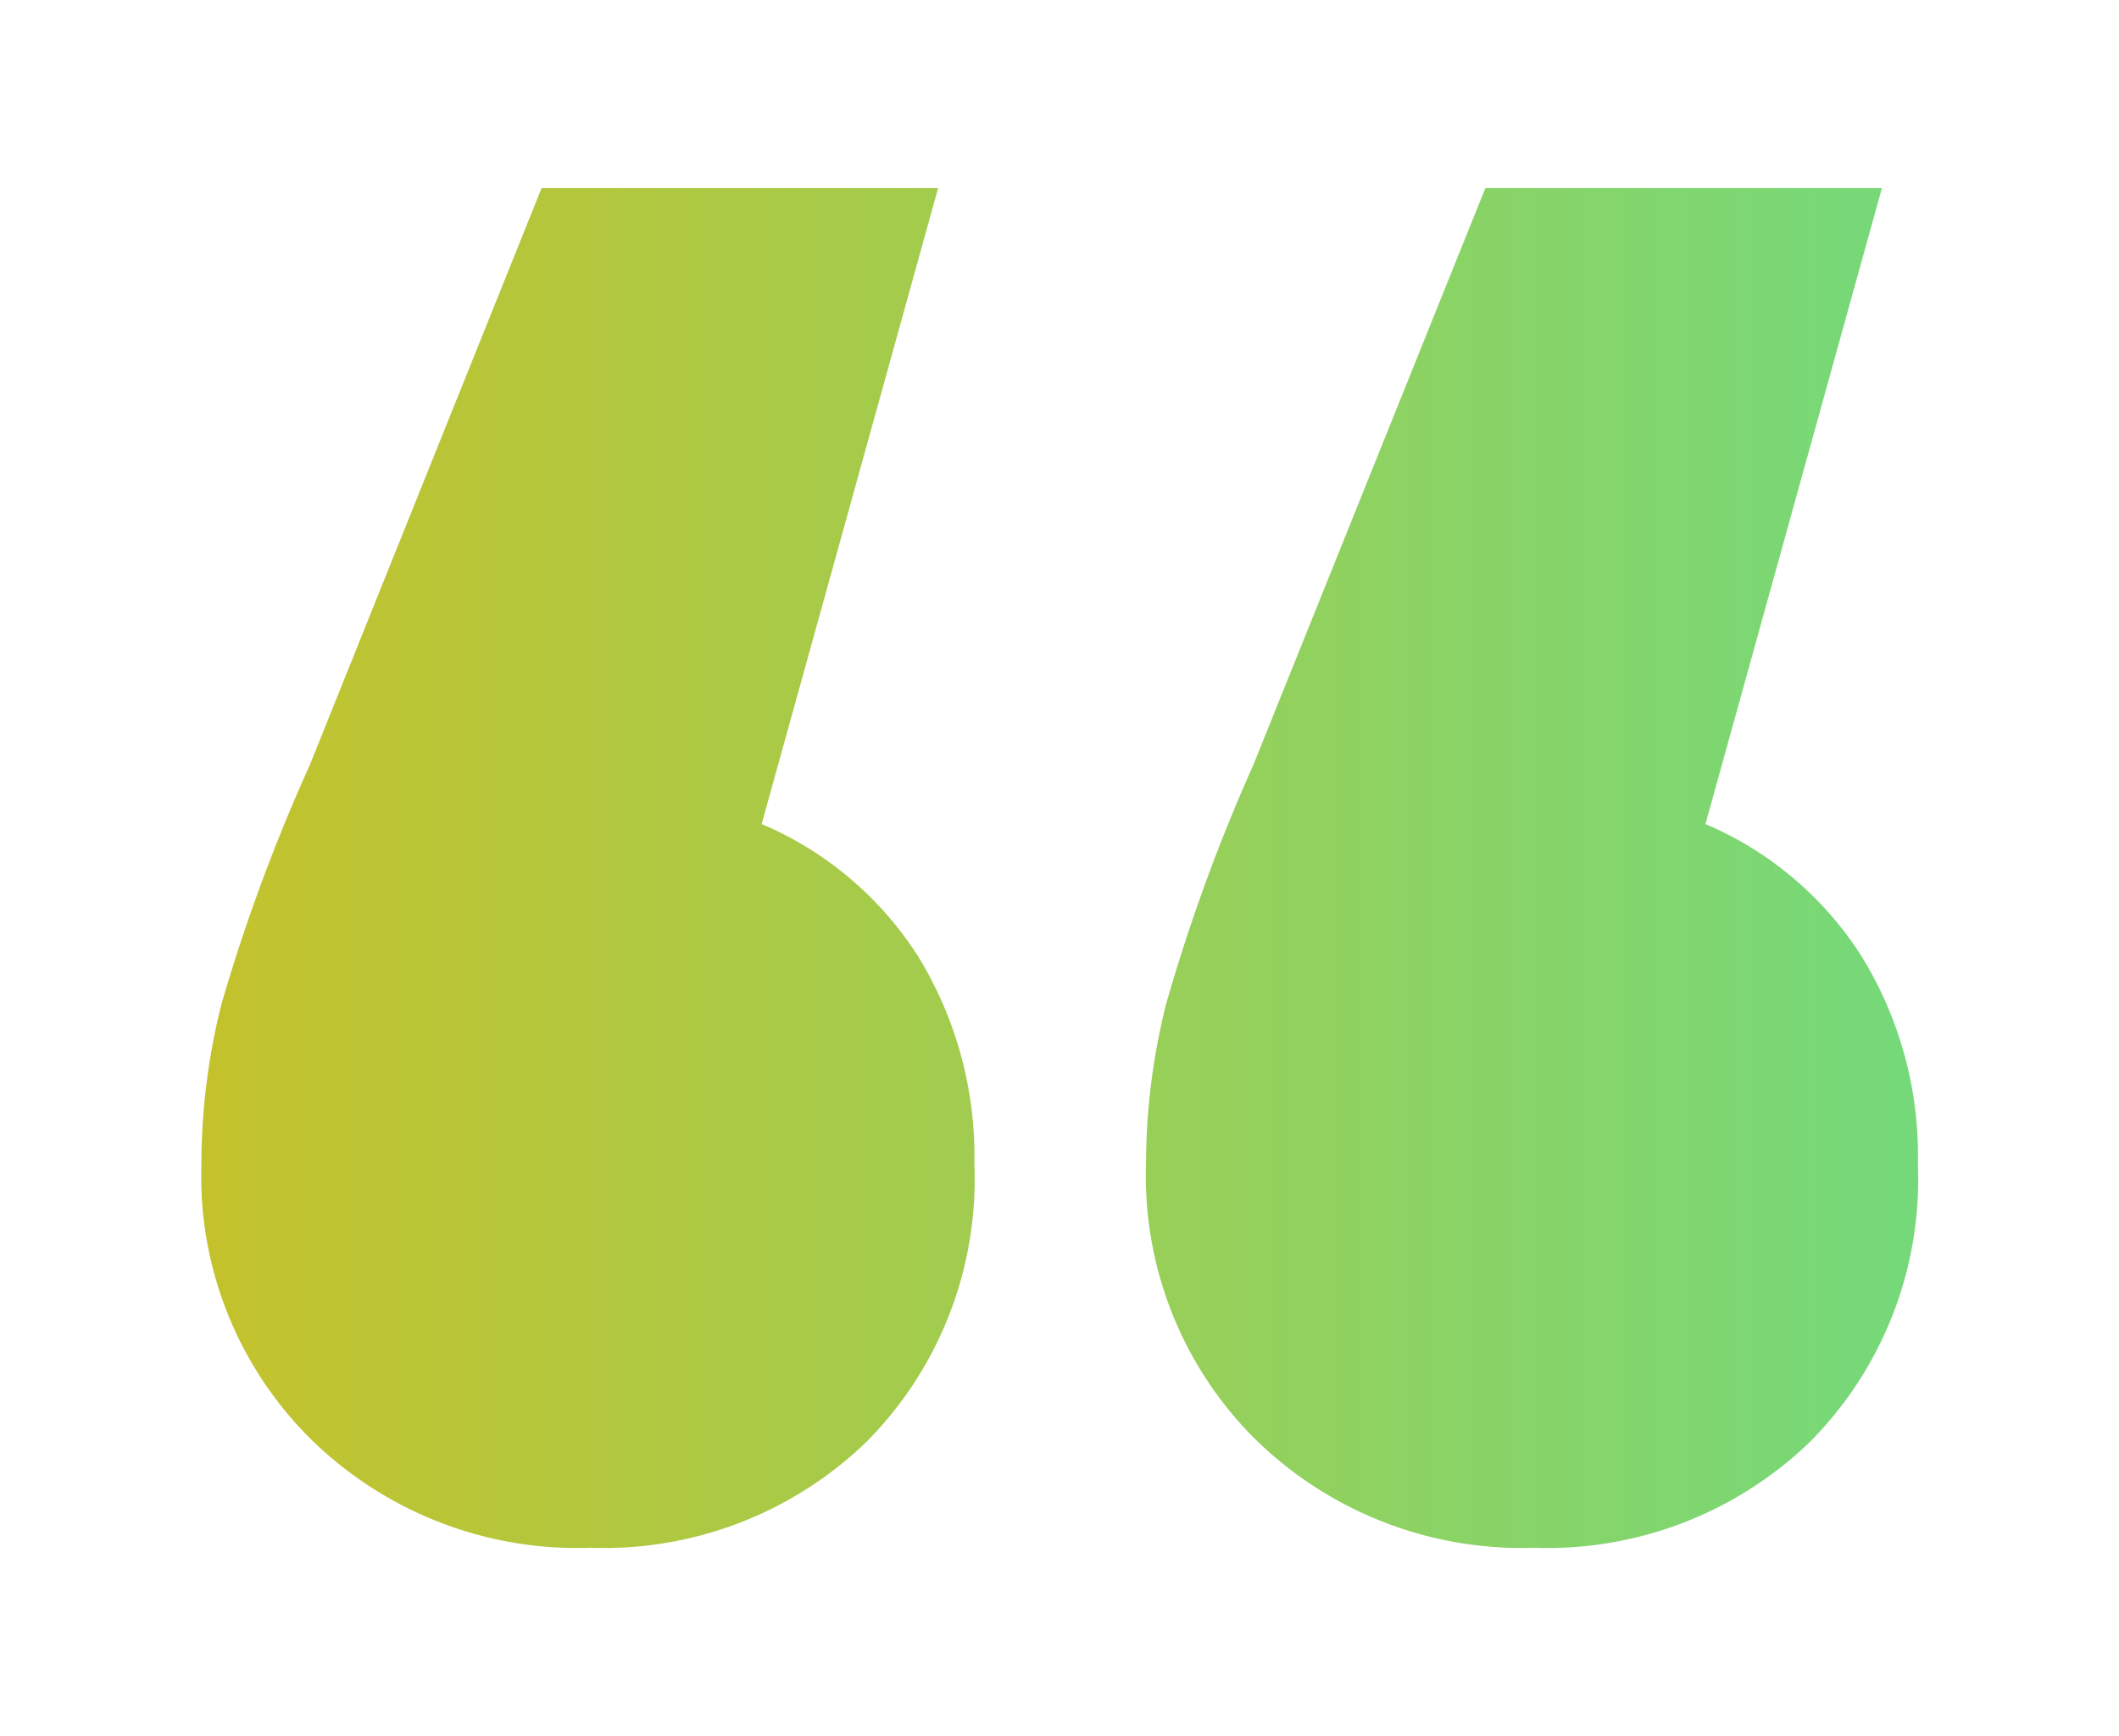 <svg id="Camada_1" data-name="Camada 1" xmlns="http://www.w3.org/2000/svg" xmlns:xlink="http://www.w3.org/1999/xlink" viewBox="0 0 74.81 61.28"><defs><style>.cls-1{fill:url(#linear-gradient);}</style><linearGradient id="linear-gradient" x1="7.12" y1="30.64" x2="67.69" y2="30.64" gradientUnits="userSpaceOnUse"><stop offset="0" stop-color="#c4c22c"/><stop offset="1" stop-color="#75d97a"/></linearGradient></defs><title>aspas</title><path class="cls-1" d="M32.4,33.74a13.48,13.48,0,0,1,2,7.35,13.15,13.15,0,0,1-3.81,9.81,13.34,13.34,0,0,1-9.74,3.74A13.42,13.42,0,0,1,11,50.83a13.06,13.06,0,0,1-3.89-9.74,23.2,23.2,0,0,1,.71-5.65A63.72,63.72,0,0,1,10.94,27L19.12,6.64h14L26.89,29.09A12.21,12.21,0,0,1,32.4,33.74Zm33.31,0a13.4,13.4,0,0,1,2,7.35,13.15,13.15,0,0,1-3.81,9.81,13.34,13.34,0,0,1-9.74,3.74,13.44,13.44,0,0,1-9.82-3.81,13.09,13.09,0,0,1-3.88-9.74,23.2,23.2,0,0,1,.71-5.65A63.33,63.33,0,0,1,44.25,27L52.44,6.64h14L60.21,29.09A12.18,12.18,0,0,1,65.71,33.74Z"/></svg>
